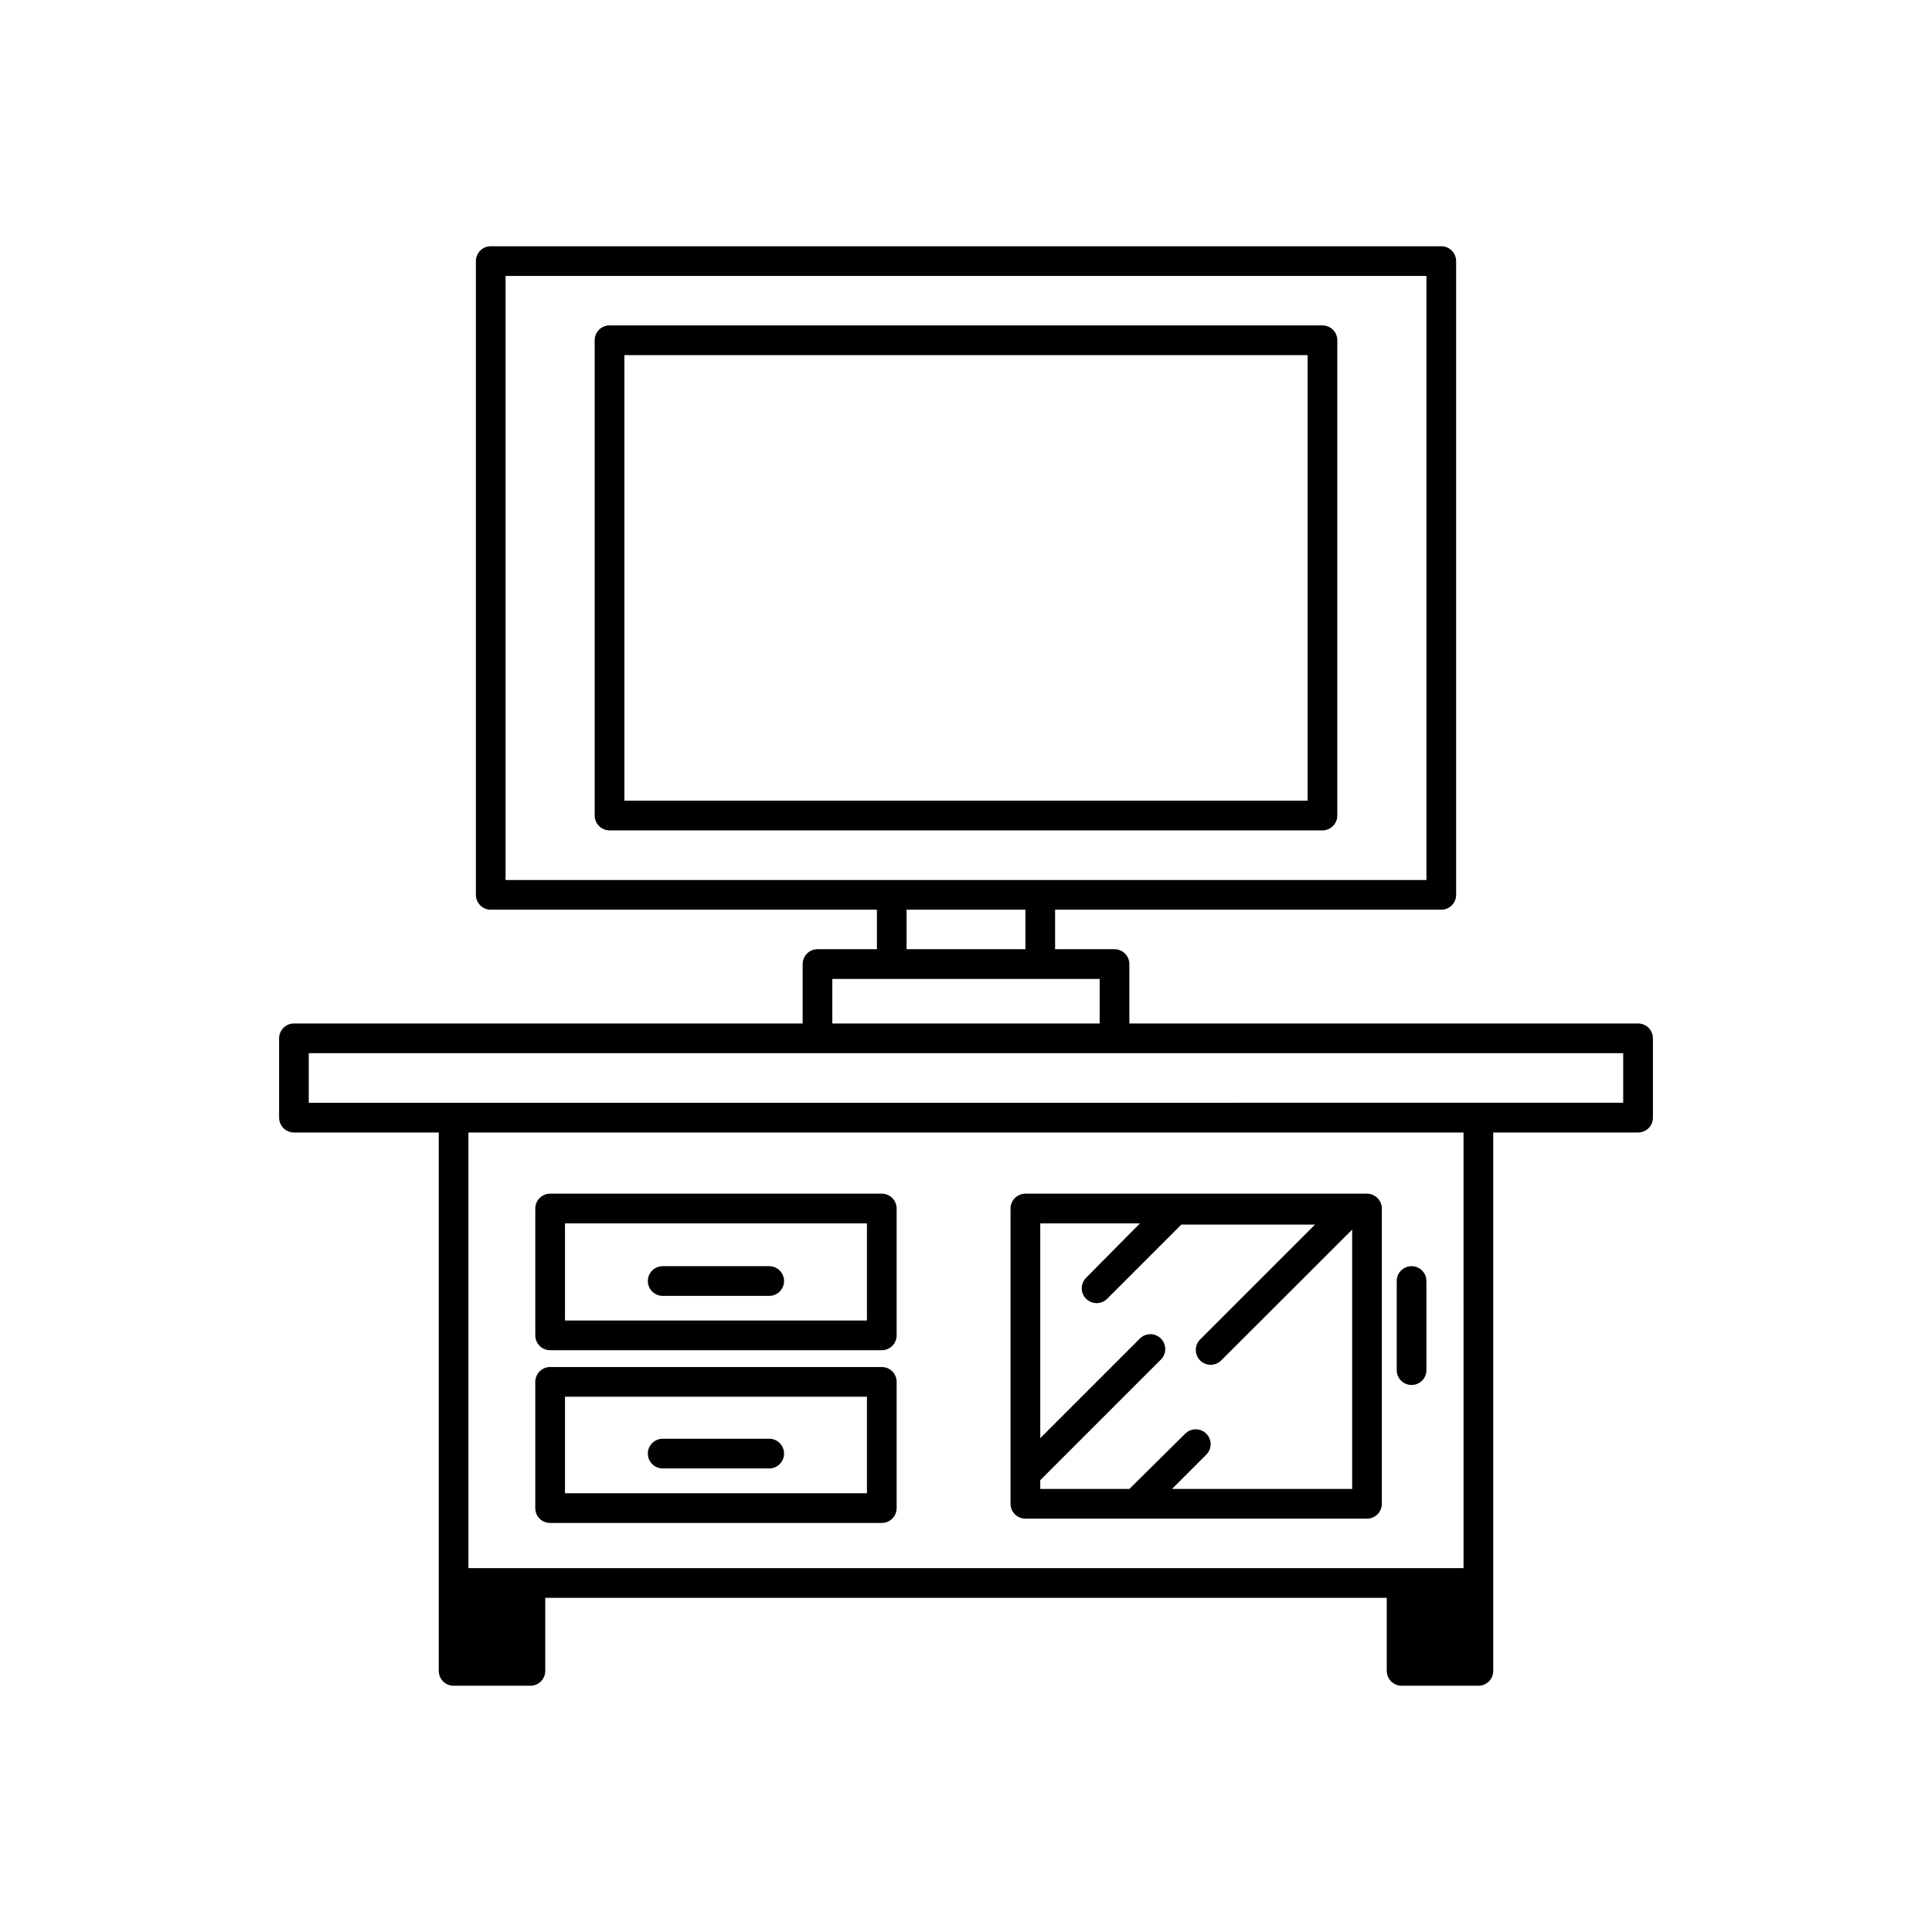 <?xml version="1.0" encoding="UTF-8"?>
<!-- Uploaded to: ICON Repo, www.svgrepo.com, Generator: ICON Repo Mixer Tools -->
<svg fill="#000000" width="800px" height="800px" version="1.1" viewBox="144 144 512 512" xmlns="http://www.w3.org/2000/svg">
 <g>
  <path d="m578.1 415.23h-134.81v-15.742c0-1.047-0.414-2.047-1.152-2.785s-1.738-1.152-2.781-1.152h-15.746v-10.469h102.34c1.047 0 2.047-0.414 2.785-1.152 0.738-0.738 1.152-1.742 1.152-2.785v-167.95c0-1.043-0.414-2.047-1.152-2.781-0.738-0.738-1.738-1.156-2.785-1.156h-251.9c-2.176 0-3.938 1.766-3.938 3.938v167.95c0 1.043 0.414 2.047 1.152 2.785 0.738 0.738 1.742 1.152 2.785 1.152h102.34v10.469h-15.746c-2.172 0-3.934 1.762-3.934 3.938v15.742h-134.81c-2.176 0-3.938 1.762-3.938 3.938v21.02-0.004c0 1.047 0.414 2.047 1.152 2.785s1.742 1.152 2.785 1.152h38.375v142.68c0 1.043 0.414 2.047 1.152 2.785 0.738 0.738 1.742 1.152 2.785 1.152h20.348c1.043 0 2.047-0.414 2.785-1.152 0.738-0.738 1.152-1.742 1.152-2.785v-19.363h223.01v19.363c0 1.043 0.418 2.047 1.156 2.785 0.738 0.738 1.738 1.152 2.781 1.152h20.348c1.047 0 2.047-0.414 2.785-1.152 0.738-0.738 1.152-1.742 1.152-2.785v-142.68h38.375c1.047 0 2.047-0.414 2.785-1.152s1.152-1.738 1.152-2.785v-21.016c0-1.047-0.414-2.047-1.152-2.785-0.738-0.738-1.738-1.152-2.785-1.152zm-300.12-38.02v-160.08h244.04v160.08zm137.76 7.871v10.469h-31.488v-10.469zm-51.168 18.34h70.848v11.809h-70.848zm167.28 156.14h-263.71l-0.004-115.44h263.71zm42.312-123.32-348.34 0.004v-13.148h348.34z"/>
  <path d="m415.74 546.46h90.527c1.047 0 2.047-0.414 2.785-1.152 0.738-0.738 1.152-1.738 1.152-2.781v-78.25c0-1.043-0.414-2.043-1.152-2.781-0.738-0.738-1.738-1.156-2.785-1.156h-90.527c-2.172 0-3.938 1.766-3.938 3.938v78.25c0 1.043 0.418 2.043 1.156 2.781 0.738 0.738 1.738 1.152 2.781 1.152zm3.938-10.195 31.961-31.961v0.004c0.742-0.742 1.164-1.746 1.164-2.797 0-1.051-0.422-2.055-1.164-2.793-1.535-1.527-4.016-1.527-5.551 0l-26.41 26.41v-56.914h26.41l-14.289 14.445c-1.105 1.129-1.43 2.812-0.82 4.269 0.609 1.461 2.035 2.414 3.617 2.422 1.043 0.004 2.051-0.406 2.793-1.145l19.68-19.68h35.426l-30.426 30.426c-0.746 0.738-1.164 1.746-1.164 2.797 0 1.047 0.418 2.055 1.164 2.793 0.73 0.727 1.723 1.137 2.754 1.141 1.047 0.008 2.051-0.402 2.797-1.141l34.715-34.676v68.723h-47.746l9.094-9.094c1.527-1.535 1.527-4.012 0-5.547-0.738-0.746-1.746-1.168-2.797-1.168-1.047 0-2.055 0.422-2.793 1.168l-14.801 14.641h-23.613z"/>
  <path d="m518.08 511.04c1.043 0 2.047-0.418 2.785-1.156 0.738-0.738 1.152-1.738 1.152-2.781v-23.617c0-2.172-1.762-3.934-3.938-3.934-2.172 0-3.934 1.762-3.934 3.934v23.617c0 1.043 0.414 2.043 1.152 2.781 0.738 0.738 1.738 1.156 2.781 1.156z"/>
  <path d="m498.4 360.12v-125.95 0.004c0-1.047-0.414-2.047-1.152-2.785-0.738-0.738-1.738-1.152-2.785-1.152h-188.93c-2.176 0-3.938 1.762-3.938 3.938v125.95-0.004c0 1.047 0.414 2.047 1.152 2.785 0.738 0.738 1.742 1.152 2.785 1.152h188.93c1.047 0 2.047-0.414 2.785-1.152 0.738-0.738 1.152-1.738 1.152-2.785zm-7.871-3.938-181.06 0.004v-118.08h181.06z"/>
  <path d="m289.79 501.82h87.891c1.047 0 2.047-0.414 2.785-1.152 0.738-0.738 1.152-1.742 1.152-2.785v-33.613c0-1.043-0.414-2.043-1.152-2.781-0.738-0.738-1.738-1.156-2.785-1.156h-87.891c-2.172 0-3.934 1.766-3.934 3.938v33.613c0 1.043 0.414 2.047 1.152 2.785 0.738 0.738 1.738 1.152 2.781 1.152zm3.938-33.613h80.02v25.742l-80.02-0.004z"/>
  <path d="m347.85 479.55h-28.223c-2.172 0-3.938 1.762-3.938 3.934 0 2.176 1.766 3.938 3.938 3.938h28.223c2.172 0 3.934-1.762 3.934-3.938 0-2.172-1.762-3.934-3.934-3.934z"/>
  <path d="m289.79 547.6h87.891c1.047 0 2.047-0.414 2.785-1.152 0.738-0.738 1.152-1.738 1.152-2.781v-33.457c0-1.043-0.414-2.047-1.152-2.785-0.738-0.738-1.738-1.152-2.785-1.152h-87.891c-2.172 0-3.934 1.762-3.934 3.938v33.613c0.082 2.113 1.82 3.781 3.934 3.777zm3.938-33.453h80.02v25.582h-80.02z"/>
  <path d="m347.85 525.28h-28.223c-2.172 0-3.938 1.762-3.938 3.938 0 2.172 1.766 3.934 3.938 3.934h28.223c2.172 0 3.934-1.762 3.934-3.934 0-2.176-1.762-3.938-3.934-3.938z"/>
 </g>
</svg>